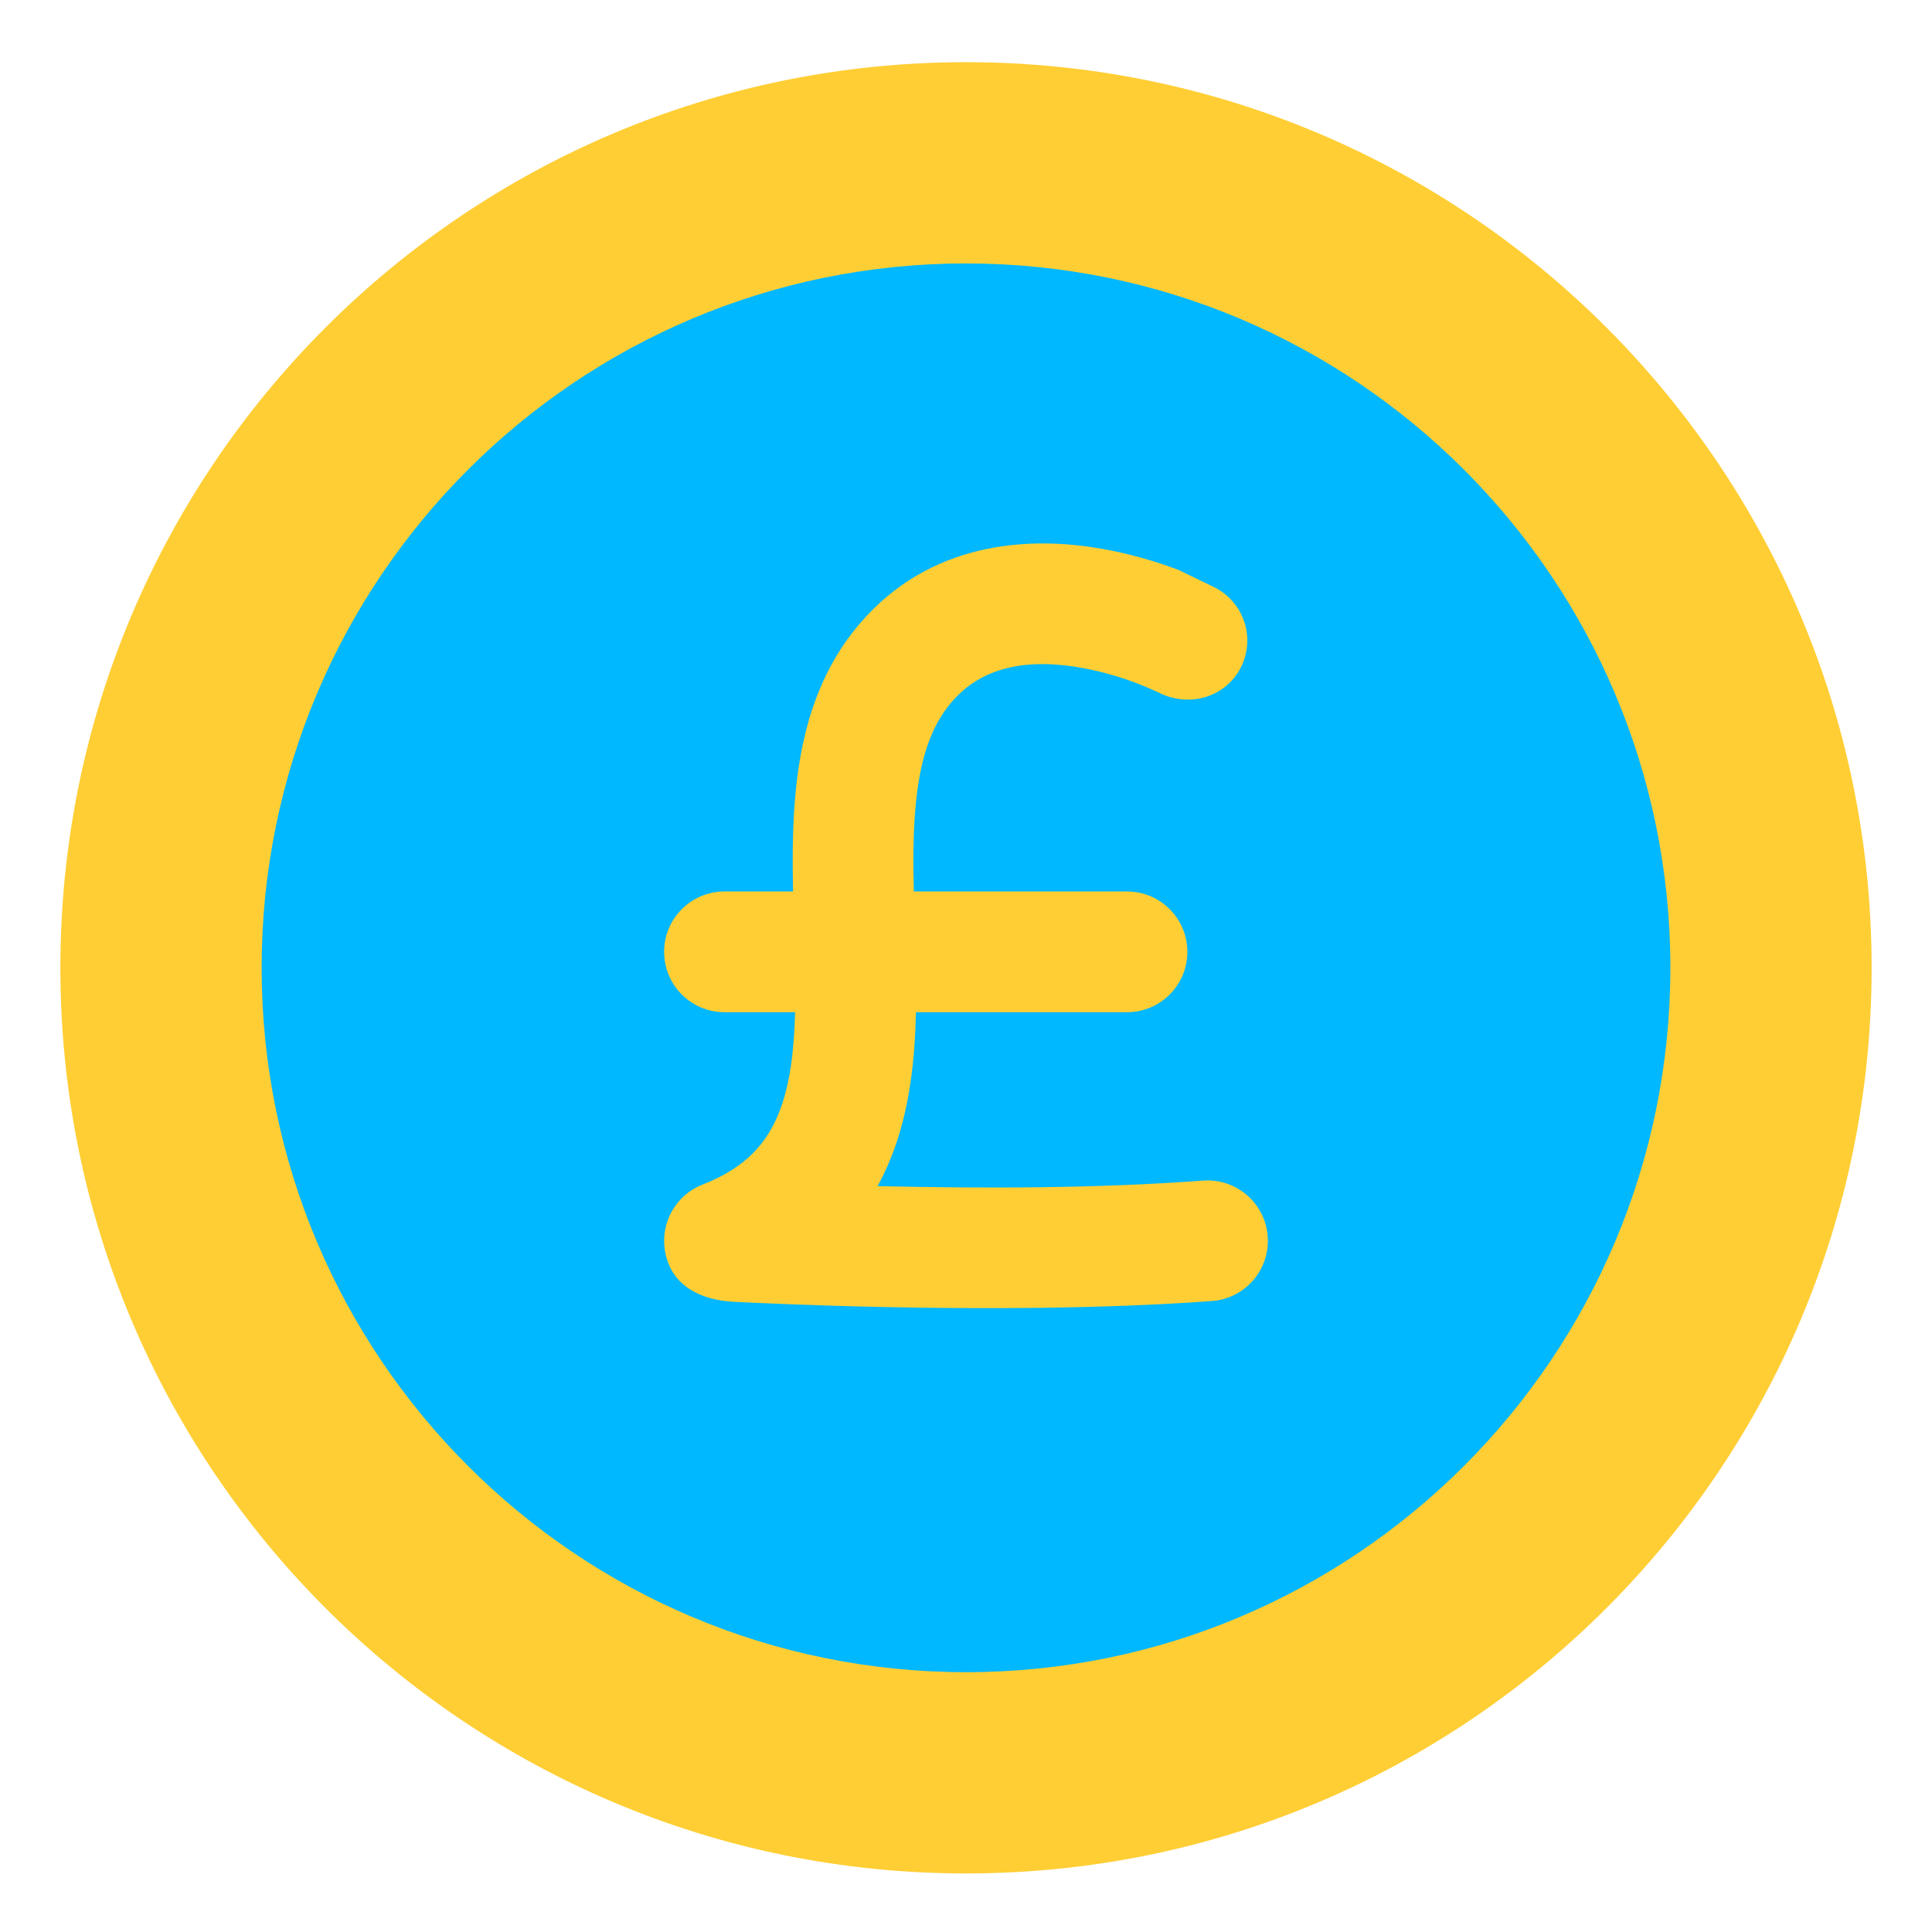<svg xmlns="http://www.w3.org/2000/svg" fill="none" viewBox="0 0 48 48" height="55" width="55"><path fill="#ffce34" d="M1.5 24.045C1.5 36.471 11.574 46.545 24 46.545C36.426 46.545 46.5 36.471 46.5 24.045C46.5 11.618 36.426 1.545 24 1.545C11.574 1.545 1.5 11.618 1.5 24.045Z"></path><path fill="#00b8ff" fill-rule="evenodd" d="M24 41.545C14.335 41.545 6.5 33.71 6.5 24.045C6.5 14.38 14.335 6.545 24 6.545C33.665 6.545 41.5 14.38 41.5 24.045C41.5 33.71 33.665 41.545 24 41.545ZM29.286 14.162C28.759 13.964 28.015 13.729 27.164 13.6C25.494 13.345 23.098 13.464 21.36 15.494C20.235 16.809 19.867 18.414 19.748 19.897C19.689 20.623 19.688 21.396 19.703 22.148H18C17.172 22.148 16.5 22.82 16.5 23.648C16.5 24.477 17.172 25.148 18 25.148H19.754C19.729 26.125 19.626 26.937 19.369 27.604C19.073 28.37 18.555 29.002 17.456 29.43C16.799 29.686 16.409 30.365 16.518 31.061C16.66 31.957 17.429 32.301 18.22 32.342C18.809 32.372 20.199 32.436 21.969 32.473C24.32 32.522 27.374 32.523 30.109 32.324C30.936 32.263 31.556 31.545 31.496 30.718C31.436 29.892 30.717 29.271 29.891 29.332C27.201 29.528 24.498 29.528 21.803 29.469C21.942 29.216 22.064 28.953 22.168 28.682C22.604 27.55 22.731 26.315 22.756 25.148H28C28.828 25.148 29.5 24.477 29.5 23.648C29.5 22.82 28.828 22.148 28 22.148H22.704C22.687 21.45 22.685 20.79 22.738 20.139C22.835 18.932 23.108 18.066 23.64 17.445C24.402 16.554 25.506 16.381 26.712 16.565C27.298 16.655 27.835 16.821 28.23 16.97C28.433 17.047 28.632 17.133 28.828 17.226C29.565 17.577 30.445 17.32 30.822 16.595C31.206 15.856 30.904 14.946 30.154 14.583L29.286 14.162Z" clip-rule="evenodd"></path></svg>